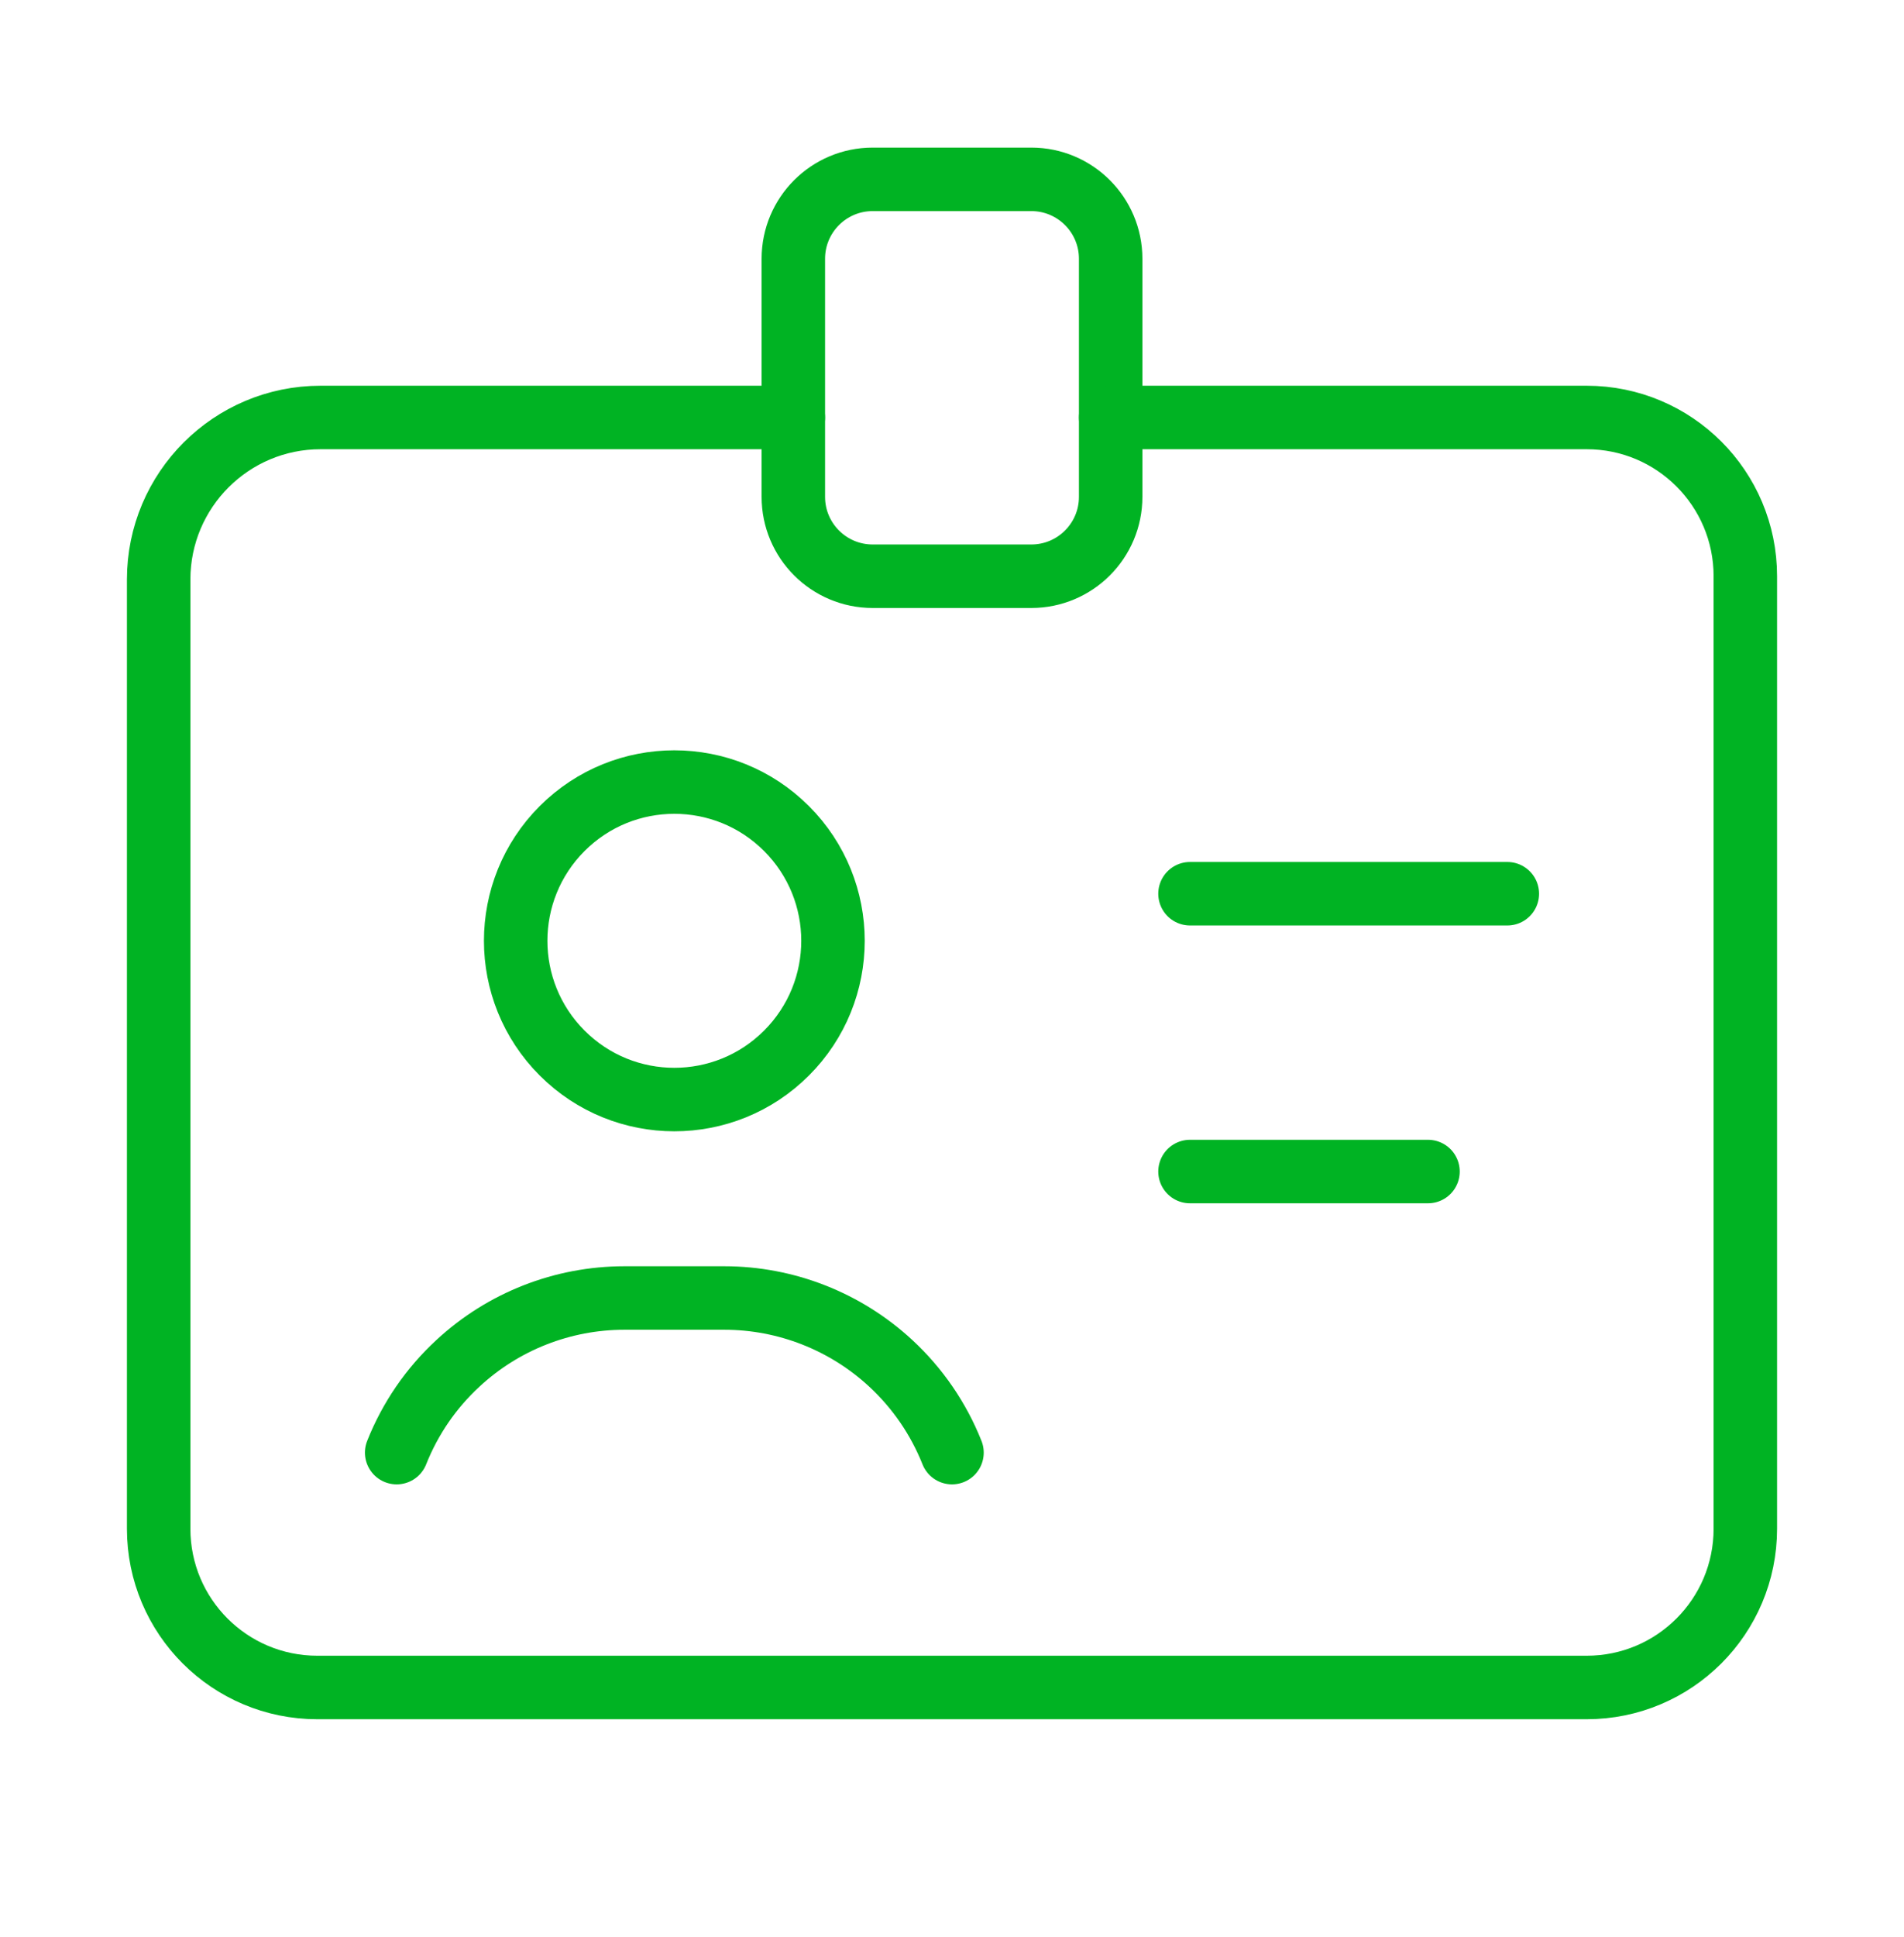 <svg width="60" height="61" viewBox="0 0 60 61" fill="none" xmlns="http://www.w3.org/2000/svg">
<path d="M24.785 26.096C26.738 28.049 26.738 31.215 24.785 33.167C22.833 35.12 19.667 35.12 17.715 33.167C15.762 31.215 15.762 28.049 17.715 26.096C19.667 24.144 22.833 24.144 24.785 26.096" stroke="#00B323" stroke-width="2" stroke-linecap="round" stroke-linejoin="round"/>
<path d="M37.5 28.149H47.5" stroke="#00B323" stroke-width="2" stroke-linecap="round" stroke-linejoin="round"/>
<path d="M45 36.899H37.5" stroke="#00B323" stroke-width="2" stroke-linecap="round" stroke-linejoin="round"/>
<path d="M30 45.752C29.575 44.684 28.918 43.724 28.073 42.942V42.942C26.645 41.619 24.77 40.882 22.823 40.882H19.677C17.73 40.882 15.855 41.617 14.428 42.942V42.942C13.582 43.722 12.925 44.682 12.5 45.752" stroke="#00B323" stroke-width="2" stroke-linecap="round" stroke-linejoin="round"/>
<path fill-rule="evenodd" clip-rule="evenodd" d="M32.5 18.149H27.5C26.12 18.149 25 17.029 25 15.649V8.149C25 6.769 26.12 5.649 27.5 5.649H32.5C33.88 5.649 35 6.769 35 8.149V15.649C35 17.029 33.88 18.149 32.5 18.149Z" stroke="#00B323" stroke-width="2" stroke-linecap="round" stroke-linejoin="round"/>
<path d="M25 13.149H10.102C7.285 13.149 5 15.434 5 18.252V48.149C5 50.912 7.237 53.149 10 53.149H50C52.763 53.149 55 50.912 55 48.149V18.149C55 15.387 52.763 13.149 50 13.149H35" stroke="#00B323" stroke-width="2" stroke-linecap="round" stroke-linejoin="round"/>
</svg>
